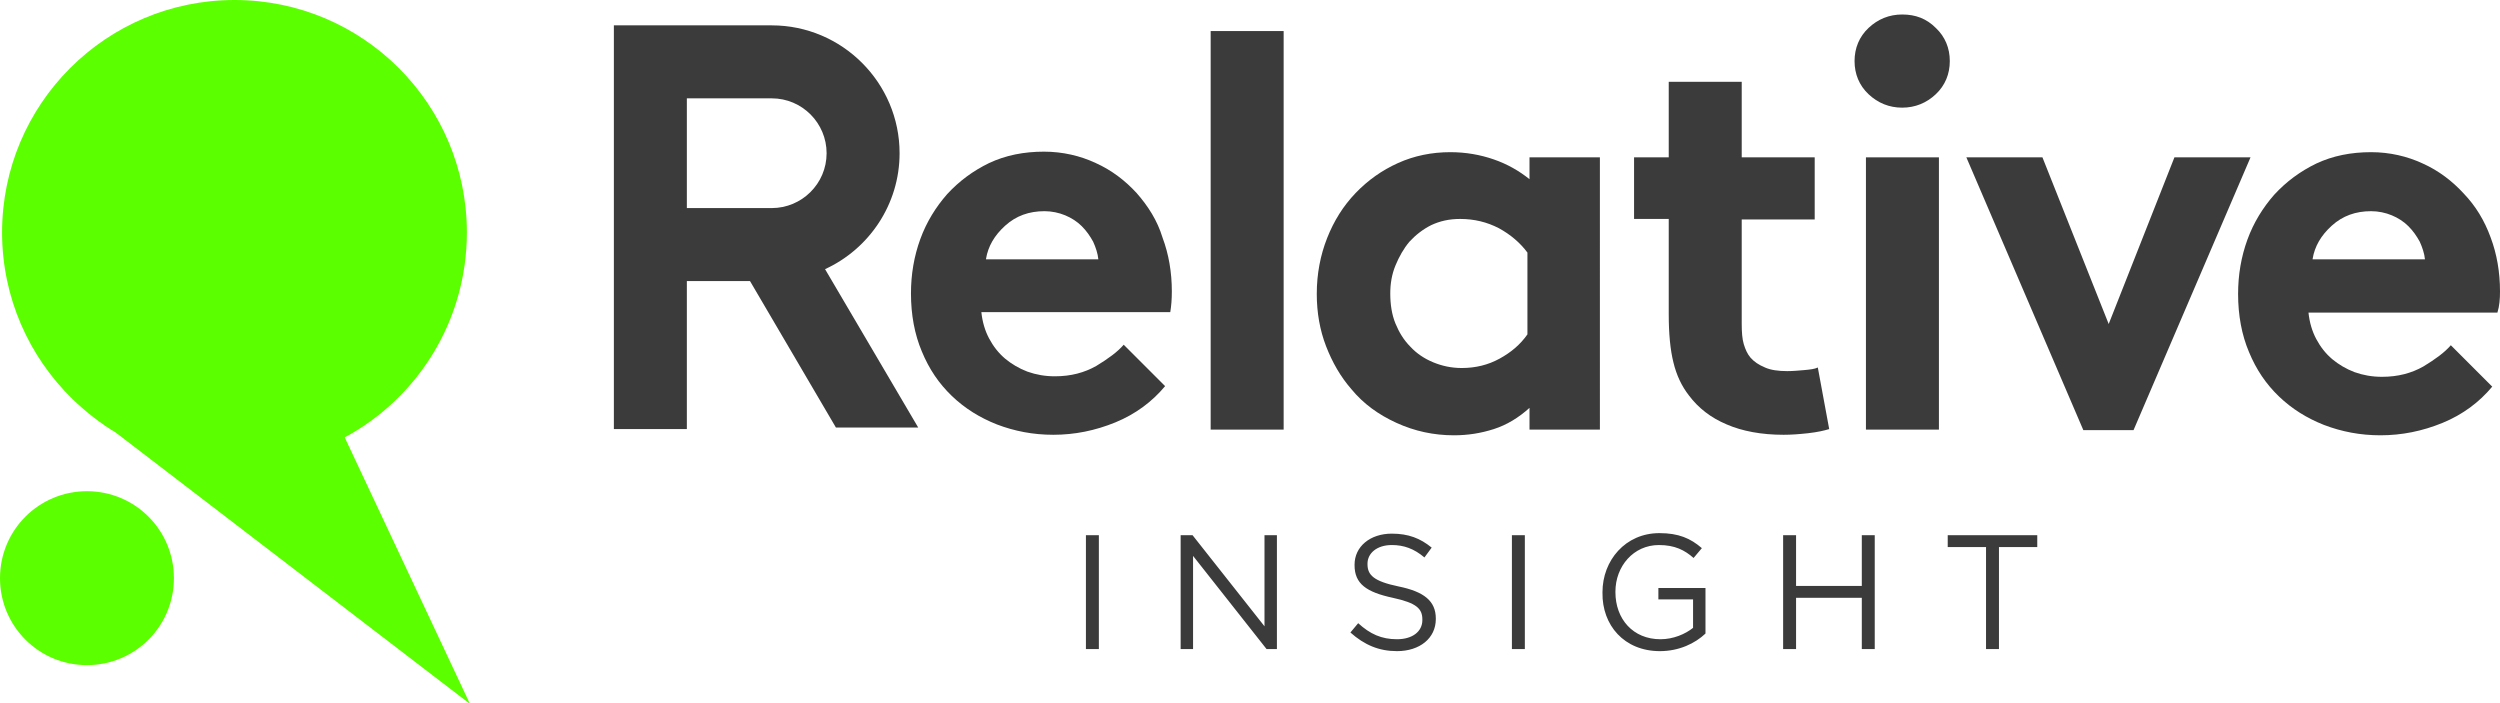 <?xml version="1.0" encoding="utf-8"?>
<!-- Generator: Adobe Illustrator 26.3.1, SVG Export Plug-In . SVG Version: 6.00 Build 0)  -->
<svg version="1.1" id="Layer_1" xmlns="http://www.w3.org/2000/svg" xmlns:xlink="http://www.w3.org/1999/xlink" x="0px" y="0px"
	 viewBox="0 0 483 135.9" style="enable-background:new 0 0 483 135.9;" xml:space="preserve">
<style type="text/css">
	.st0{fill:#5CFF00;}
	.st1{fill:#3B3B3B;}
</style>
<g>
	<path class="st0" d="M14,77.1L14,77.1L14,77.1c2.6,2.5,5.4,4.7,8.4,6.5l68.4,52.4L66.6,84.5C80.7,76.9,90.2,62,90.2,44.9
		C90.2,20.1,70.1,0,45.3,0C20.5,0,0.4,20.1,0.4,44.9C0.4,57.5,5.6,68.9,14,77.1z"/>
	<path class="st0" d="M16.8,94.9C7.5,94.9,0,102.4,0,111.7c0,9.3,7.5,16.8,16.8,16.8c9.3,0,16.8-7.5,16.8-16.8
		C33.6,102.4,26.1,94.9,16.8,94.9z"/>
</g>
<g>
	<path class="st1" d="M483,56.3c0-3.7-0.6-7.2-1.8-10.4c-1.2-3.3-2.9-6.1-5.2-8.5c-2.2-2.4-4.8-4.4-7.9-5.8c-3-1.4-6.4-2.2-10-2.2
		c-3.9,0-7.4,0.7-10.6,2.2c-3.1,1.5-5.8,3.5-8.1,6c-2.2,2.5-4,5.4-5.2,8.7c-1.2,3.3-1.8,6.8-1.8,10.5c0,4.1,0.7,7.9,2.1,11.2
		c1.4,3.4,3.3,6.2,5.8,8.6c2.5,2.4,5.4,4.2,8.7,5.5c3.4,1.3,7,2,10.9,2c4.1,0,8.1-0.8,12-2.4c3.9-1.6,7.1-4,9.6-7l-8-8
		c-1.2,1.4-3,2.7-5.3,4.1c-2.3,1.3-4.9,2-8,2c-1.9,0-3.6-0.3-5.3-0.9c-1.6-0.6-3.1-1.5-4.3-2.5c-1.3-1.1-2.3-2.4-3.1-3.9
		c-0.8-1.5-1.3-3.2-1.5-5.1h36.5C482.9,59.1,483,57.8,483,56.3z M446.8,50c0.4-2.4,1.6-4.5,3.7-6.4c2.1-1.9,4.6-2.8,7.6-2.8
		c1.4,0,2.8,0.3,4,0.8c1.2,0.5,2.3,1.2,3.2,2.1c0.9,0.9,1.6,1.9,2.2,3c0.5,1.1,0.9,2.3,1,3.4H446.8z"/>
	<path class="st1" d="M219.6,37.3c-2.2-2.4-4.8-4.4-7.9-5.8c-3-1.4-6.4-2.2-10-2.2c-3.9,0-7.4,0.7-10.6,2.2c-3.1,1.5-5.8,3.5-8.1,6
		c-2.2,2.5-4,5.4-5.2,8.7c-1.2,3.3-1.8,6.8-1.8,10.5c0,4.1,0.7,7.9,2.1,11.2c1.4,3.4,3.3,6.2,5.8,8.6c2.5,2.4,5.4,4.2,8.7,5.5
		c3.4,1.3,7,2,10.9,2c4.1,0,8.1-0.8,12-2.4c3.9-1.6,7.1-4,9.6-7l-8-8c-1.2,1.4-3,2.7-5.3,4.1c-2.3,1.3-4.9,2-8,2
		c-1.9,0-3.6-0.3-5.3-0.9c-1.6-0.6-3.1-1.5-4.3-2.5c-1.3-1.1-2.3-2.4-3.1-3.9c-0.8-1.5-1.3-3.2-1.5-5.1h36.5c0.2-1.2,0.3-2.5,0.3-4
		c0-3.7-0.6-7.2-1.8-10.4C223.6,42.6,221.8,39.8,219.6,37.3z M190.5,50c0.4-2.4,1.6-4.5,3.7-6.4c2.1-1.9,4.6-2.8,7.6-2.8
		c1.4,0,2.8,0.3,4,0.8c1.2,0.5,2.3,1.2,3.2,2.1c0.9,0.9,1.6,1.9,2.2,3c0.5,1.1,0.9,2.3,1,3.4H190.5z"/>
	<rect x="233.9" y="6" class="st1" width="14.1" height="77"/>
	<path class="st1" d="M295.6,34.7c-2.1-1.7-4.4-3-7-3.9c-2.6-0.9-5.4-1.4-8.4-1.4c-3.6,0-7,0.7-10.1,2.1c-3.1,1.4-5.8,3.3-8.2,5.8
		c-2.4,2.5-4.2,5.4-5.5,8.7c-1.3,3.3-2,6.9-2,10.8c0,3.6,0.6,7,1.8,10.1c1.2,3.1,2.8,5.9,4.9,8.3c2.3,2.8,5.2,4.9,8.7,6.5
		c3.5,1.6,7.2,2.4,11.1,2.4c2.7,0,5.2-0.4,7.7-1.2c2.5-0.8,4.8-2.2,6.9-4.1v4.2h13.6V30.4h-13.6V34.7z M295.1,64.6
		c-1.4,2-3.2,3.5-5.4,4.7c-2.2,1.2-4.6,1.8-7.3,1.8c-2,0-3.8-0.4-5.5-1.1c-1.7-0.7-3.2-1.7-4.4-3c-1.3-1.3-2.2-2.8-2.9-4.5
		c-0.7-1.7-1-3.7-1-5.8c0-1.9,0.3-3.7,1-5.4c0.7-1.7,1.6-3.3,2.7-4.6c1.2-1.3,2.6-2.4,4.2-3.2c1.7-0.8,3.5-1.2,5.6-1.2
		c2.7,0,5.2,0.6,7.5,1.8c2.2,1.2,4.1,2.8,5.5,4.7V64.6z"/>
	<path class="st1" d="M348.6,71.5c-1.2,0.1-2.2,0.2-3.3,0.2c-1.7,0-3.2-0.2-4.3-0.7c-1.2-0.5-2.1-1.1-2.8-1.9
		c-0.6-0.7-1-1.6-1.3-2.6c-0.3-1-0.4-2.3-0.4-4V42.4h14.1V30.4h-14.1V15.8h-14.1v14.6h-6.7v11.9h6.7v18.4c0,3.8,0.3,6.9,0.9,9.3
		c0.6,2.5,1.6,4.6,3,6.4c1.8,2.4,4.2,4.3,7.3,5.6c3,1.3,6.7,2,11,2c1.4,0,2.9-0.1,4.7-0.3c1.8-0.2,3.1-0.5,4.1-0.8l-2.2-11.9
		C350.6,71.3,349.7,71.4,348.6,71.5z"/>
	<path class="st1" d="M367.5,2.8c-2.5,0-4.7,0.9-6.5,2.6c-1.8,1.7-2.7,3.9-2.7,6.4c0,2.5,0.9,4.7,2.7,6.4c1.8,1.7,4,2.6,6.5,2.6
		c2.5,0,4.7-0.9,6.5-2.6c1.8-1.7,2.7-3.9,2.7-6.4c0-2.5-0.9-4.7-2.7-6.4C372.2,3.6,370.1,2.8,367.5,2.8z"/>
	<rect x="360.5" y="30.4" class="st1" width="14.1" height="52.6"/>
	<polygon class="st1" points="420.1,30.4 407.4,62.6 394.6,30.4 379.9,30.4 402.5,83.1 412.2,83.1 434.8,30.4 	"/>
	<path class="st1" d="M173.8,29.6c0-13.6-11.1-24.7-24.7-24.7l-30.5,0v78h14.1V54.3h12.2l16.6,28.3h15.9l-18-30.6
		C167.9,48.1,173.8,39.5,173.8,29.6z M132.7,19l16.4,0c5.9,0,10.6,4.8,10.6,10.6c0,5.9-4.8,10.6-10.6,10.6h-16.4V19z"/>
</g>
<g>
	<g>
		<path class="st1" d="M383.7,125.4h2.5v-19.7h7.4v-2.3h-17.3v2.3h7.4V125.4z M344.5,125.4h2.5v-9.9h12.7v9.9h2.5v-22h-2.5v9.8H347
			v-9.8h-2.5V125.4z M320.7,125.8c3.7,0,6.8-1.5,8.8-3.4v-8.8h-9.1v2.2h6.7v5.5c-1.5,1.2-3.8,2.2-6.3,2.2c-5.3,0-8.7-3.9-8.7-9.1
			v-0.1c0-4.9,3.5-9,8.4-9c3.1,0,5,1,6.7,2.5l1.6-1.9c-2.2-1.9-4.5-2.9-8.2-2.9c-6.6,0-11,5.3-11,11.4v0.1
			C309.5,120.8,313.8,125.8,320.7,125.8 M292.1,125.4h2.5v-22h-2.5V125.4z M269.9,125.8c4.4,0,7.5-2.5,7.5-6.2v-0.1
			c0-3.4-2.3-5.2-7.2-6.2c-4.8-1-6-2.2-6-4.3v-0.1c0-2,1.8-3.6,4.7-3.6c2.3,0,4.3,0.7,6.3,2.4l1.4-1.9c-2.2-1.8-4.5-2.7-7.7-2.7
			c-4.2,0-7.2,2.5-7.2,6v0.1c0,3.6,2.3,5.2,7.4,6.3c4.6,1,5.7,2.1,5.7,4.2v0.1c0,2.2-1.9,3.7-4.9,3.7c-3,0-5.2-1-7.5-3.1l-1.5,1.8
			C263.6,124.6,266.4,125.8,269.9,125.8 M228.1,125.4h2.4v-18l14.2,18h2v-22h-2.4v17.6l-13.9-17.6h-2.3V125.4z M209.8,125.4h2.5v-22
			h-2.5V125.4z"/>
	</g>
</g>
</svg>
